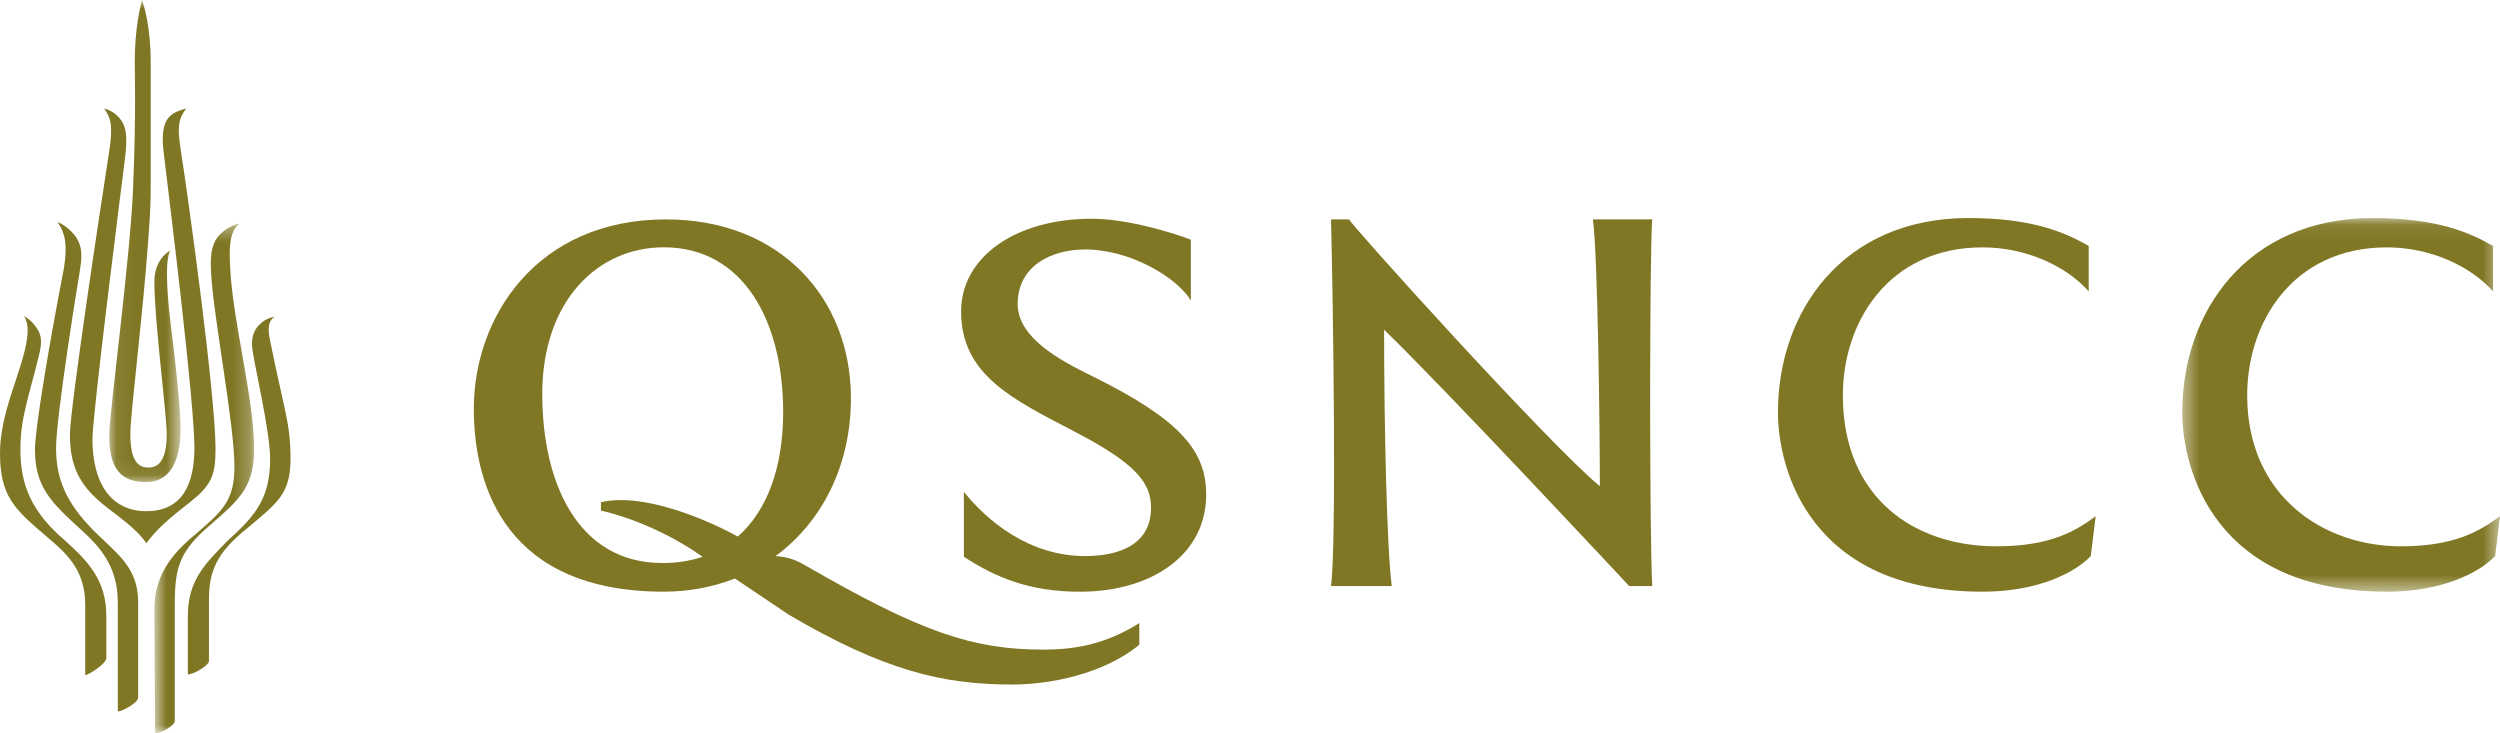 <?xml version="1.0" encoding="UTF-8" standalone="no"?>
<svg
   width="1500"
   height="440"
   viewBox="0 0 150 44"
   fill="none"
   version="1.1"
   id="svg14"
   xmlns="http://www.w3.org/2000/svg"
   xmlns:svg="http://www.w3.org/2000/svg">
  <defs
     id="defs14" />
  <mask
     id="mask0_714_58676"
     maskUnits="userSpaceOnUse"
     x="7"
     y="0"
     width="5"
     height="29">
    <path
       fill-rule="evenodd"
       clip-rule="evenodd"
       d="M 7.068,0 H 11.35 V 28.926 H 7.068 Z"
       fill="#ffffff"
       id="path1" />
  </mask>
  <mask
     id="mask1_714_58676"
     maskUnits="userSpaceOnUse"
     x="9"
     y="13"
     width="7"
     height="31">
    <path
       fill-rule="evenodd"
       clip-rule="evenodd"
       d="m 9.777,13.414 h 5.987 v 30.586 H 9.777 Z"
       fill="#ffffff"
       id="path3" />
  </mask>
  <mask
     id="mask2_714_58676"
     maskUnits="userSpaceOnUse"
     x="131"
     y="13"
     width="20"
     height="23">
    <path
       fill-rule="evenodd"
       clip-rule="evenodd"
       d="m 131.451,13.082 h 19.064 v 22.419 h -19.064 z"
       fill="#ffffff"
       id="path9" />
  </mask>
  <g
     id="g14"
     transform="matrix(1,0,0,1,-0.515,0)">
    <g
       mask="url(#mask0_714_58676)"
       id="g2">
      <path
         fill-rule="evenodd"
         clip-rule="evenodd"
         d="m 7.068,26.129 c 0,2.097 0.786,2.797 2.228,2.797 1.311,0 2.053,-1.093 2.053,-3.19 0,-1.179 -0.306,-4.063 -0.568,-6.073 -0.174,-1.442 -0.437,-3.976 -0.043,-4.632 -0.349,0.175 -0.961,0.743 -0.961,1.879 0,2.359 0.743,7.952 0.743,9.132 0,1.486 -0.437,2.01 -1.092,2.01 -0.656,0 -1.093,-0.437 -1.093,-2.01 0,-1.224 0.786,-7.428 1.093,-11.885 0.131,-1.748 0.131,-2.316 0.131,-3.539 V 3.758 C 9.559,1.661 9.166,0.35 9.035,0 8.947,0.35 8.598,1.661 8.598,3.758 c 0,0.48 0.088,2.796 -0.087,7.253 -0.131,4.151 -1.442,13.763 -1.442,15.118 z"
         fill="#807724"
         id="path2" />
    </g>
    <g
       mask="url(#mask1_714_58676)"
       id="g4">
      <path
         fill-rule="evenodd"
         clip-rule="evenodd"
         d="m 12.923,31.678 c 1.791,-1.573 2.84,-2.316 2.84,-4.719 0,-3.058 -1.311,-7.778 -1.443,-11.011 -0.043,-0.917 -0.087,-2.054 0.569,-2.534 -0.394,0.087 -0.786,0.262 -1.18,0.656 -0.611,0.611 -0.568,1.573 -0.524,2.359 0.131,2.535 1.398,9.045 1.398,11.579 0,2.053 -0.742,2.666 -2.359,4.064 -1.486,1.224 -2.447,2.534 -2.447,4.5 l 0.044,7.428 c 0.306,0 1.18,-0.437 1.18,-0.743 v -6.773 c 0,-2.185 0.131,-3.233 1.923,-4.806 z"
         fill="#807724"
         id="path4" />
    </g>
    <path
       fill-rule="evenodd"
       clip-rule="evenodd"
       d="m 11.787,30.234 c 1.398,-1.092 1.66,-1.661 1.66,-3.277 0,-3.234 -1.617,-14.944 -2.054,-17.74 -0.218,-1.398 -0.262,-2.01 0.306,-2.709 -0.35,0.087 -0.743,0.219 -1.005,0.481 -0.437,0.437 -0.481,1.223 -0.35,2.228 0.394,3.277 1.835,14.9 1.835,17.652 0,2.141 -0.699,3.801 -2.884,3.801 -2.141,0 -3.233,-1.704 -3.233,-4.325 0,-1.513 1.835,-15.905 1.966,-16.954 C 8.16,8.212 8.117,7.6 7.68,7.076 7.33,6.682 6.937,6.551 6.762,6.508 7.199,7.119 7.287,7.6 7.068,9.085 6.675,11.576 4.709,24.51 4.709,26.083 c 0,1.923 0.612,3.059 2.01,4.195 0.743,0.612 1.965,1.399 2.577,2.316 0.568,-0.786 1.355,-1.486 2.49,-2.359 z"
       fill="#807724"
       id="path5" />
    <path
       fill-rule="evenodd"
       clip-rule="evenodd"
       d="m 16.986,19.008 c -0.306,0.044 -0.611,0.175 -0.918,0.481 -0.349,0.349 -0.524,0.874 -0.393,1.573 0.087,0.743 1.048,4.85 1.048,6.467 0,2.359 -0.874,3.408 -2.578,4.938 -1.267,1.311 -2.36,2.316 -2.36,4.5 v 3.495 c 0.394,0 1.267,-0.568 1.267,-0.786 V 36.005 c 0,-1.661 0.394,-2.797 2.316,-4.325 1.748,-1.486 2.578,-2.01 2.578,-4.151 0,-2.141 -0.349,-2.753 -1.223,-7.079 -0.174,-0.786 -0.087,-1.223 0.262,-1.442 z"
       fill="#807724"
       id="path6" />
    <path
       fill-rule="evenodd"
       clip-rule="evenodd"
       d="M 4.448,32.462 C 2.394,30.714 1.739,29.092 1.739,26.957 c 0,-1.923 0.524,-3.19 1.136,-5.724 0.174,-0.743 0.131,-1.136 -0.175,-1.573 -0.262,-0.394 -0.524,-0.568 -0.743,-0.699 0.219,0.349 0.262,0.829 0.174,1.398 -0.262,1.879 -1.616,4.326 -1.616,6.816 0,2.622 0.874,3.365 2.753,4.982 1.136,0.961 2.36,1.966 2.36,4.107 v 4.238 c 0.219,0 1.267,-0.699 1.267,-1.005 v -2.535 c 0,-2.141 -1.092,-3.277 -2.447,-4.5 z"
       fill="#807724"
       id="path7" />
    <path
       fill-rule="evenodd"
       clip-rule="evenodd"
       d="M 6.195,31.897 C 4.491,30.193 3.879,28.752 3.879,26.873 c 0,-1.835 1.268,-9.7 1.398,-10.443 0.131,-0.83 0.262,-1.529 -0.219,-2.228 -0.306,-0.437 -0.874,-0.83 -1.092,-0.874 0.524,0.743 0.568,1.486 0.394,2.709 -0.874,4.5 -1.748,9.7 -1.748,10.923 0,2.228 0.917,3.146 2.796,4.85 1.049,0.961 2.174,2.141 2.174,4.325 v 6.554 c 0.262,0 1.223,-0.524 1.223,-0.831 v -5.724 c 0,-2.113 -1.301,-2.929 -2.611,-4.239 z"
       fill="#807724"
       id="path8" />
    <g
       mask="url(#mask2_714_58676)"
       id="g10">
      <path
         fill-rule="evenodd"
         clip-rule="evenodd"
         d="m 144.565,32.778 c -4.609,0 -9.175,-2.975 -9.218,-8.968 -0.041,-4.442 2.724,-8.968 8.38,-8.968 2.682,0 5.07,1.173 6.369,2.64 v -2.724 c -1.383,-0.796 -3.352,-1.676 -7.207,-1.676 -7.583,0 -11.438,5.657 -11.438,11.65 0,3.436 1.927,10.769 12.276,10.769 3.31,0 5.531,-1.131 6.495,-2.137 l 0.293,-2.389 c -1.257,0.921 -2.766,1.802 -5.95,1.802 z"
         fill="#807724"
         id="path10" />
    </g>
    <path
       fill-rule="evenodd"
       clip-rule="evenodd"
       d="m 111.088,23.81 c -0.041,-4.442 2.724,-8.968 8.38,-8.968 2.682,0 5.07,1.173 6.369,2.64 v -2.724 c -1.383,-0.796 -3.352,-1.676 -7.207,-1.676 -7.583,0 -11.438,5.657 -11.438,11.649 0,3.437 1.927,10.77 12.276,10.77 3.31,0 5.531,-1.131 6.494,-2.137 l 0.294,-2.388 c -1.257,0.921 -2.765,1.802 -5.95,1.802 -4.944,0 -9.176,-2.892 -9.218,-8.968 z"
       fill="#807724"
       id="path11" />
    <path
       fill-rule="evenodd"
       clip-rule="evenodd"
       d="m 66.016,22.553 c -1.969,-0.964 -4.441,-2.305 -4.441,-4.316 0,-2.221 1.927,-3.269 4.064,-3.269 2.682,0 5.489,1.676 6.327,3.059 v -3.646 c -1.089,-0.419 -3.813,-1.257 -5.95,-1.257 -4.525,0 -7.835,2.263 -7.835,5.573 0,3.814 3.142,5.28 6.745,7.166 3.813,1.969 4.651,3.143 4.651,4.61 0,1.802 -1.298,2.849 -3.854,2.892 -3.478,0.042 -6.034,-2.179 -7.375,-3.856 v 3.897 c 1.802,1.174 3.897,2.137 7.123,2.095 4.106,-0.042 7.415,-2.179 7.415,-5.825 0,-2.598 -1.508,-4.483 -6.871,-7.124 z"
       fill="#807724"
       id="path12" />
    <path
       fill-rule="evenodd"
       clip-rule="evenodd"
       d="m 96.088,13.164 c 0.294,2.053 0.419,12.698 0.419,16.008 -2.975,-2.43 -15.042,-15.798 -15.042,-16.008 h -1.089 c 0.126,4.861 0.335,19.444 0,22 h 3.645 c -0.293,-2.221 -0.46,-9.554 -0.46,-15.38 3.645,3.52 14.706,15.38 14.706,15.38 h 1.383 c -0.168,-2.975 -0.168,-19.947 0,-22 z"
       fill="#807724"
       id="path13" />
    <path
       fill-rule="evenodd"
       clip-rule="evenodd"
       d="m 36.571,30.135 v 0.503 c 0,0 2.981,0.58 6.103,2.769 -0.728,0.245 -1.535,0.374 -2.416,0.374 -5.028,0 -7.207,-4.735 -7.207,-10.142 0,-5.573 3.31,-8.8 7.29,-8.8 4.818,0 7.164,4.484 7.164,9.889 0,3.276 -0.94,5.904 -2.724,7.467 -1.785,-0.987 -5.635,-2.665 -8.211,-2.061 z m 12.235,3.772 c -0.718,-0.425 -1.3,-0.513 -1.758,-0.542 2.781,-2.046 4.522,-5.419 4.522,-9.473 0,-5.951 -4.19,-10.728 -11.103,-10.728 -7.752,0 -11.523,5.867 -11.523,11.357 0,4.819 2.053,10.979 11.397,10.979 1.528,0 2.963,-0.279 4.267,-0.791 l 3.233,2.173 c 5.782,3.394 9.302,4.19 13.408,4.19 2.262,0 5.489,-0.628 7.625,-2.388 v -1.299 c -2.053,1.299 -3.938,1.592 -5.74,1.592 -4.274,0 -7.375,-1.048 -14.329,-5.071 z"
       fill="#807724"
       id="path14" />
  </g>
</svg>
